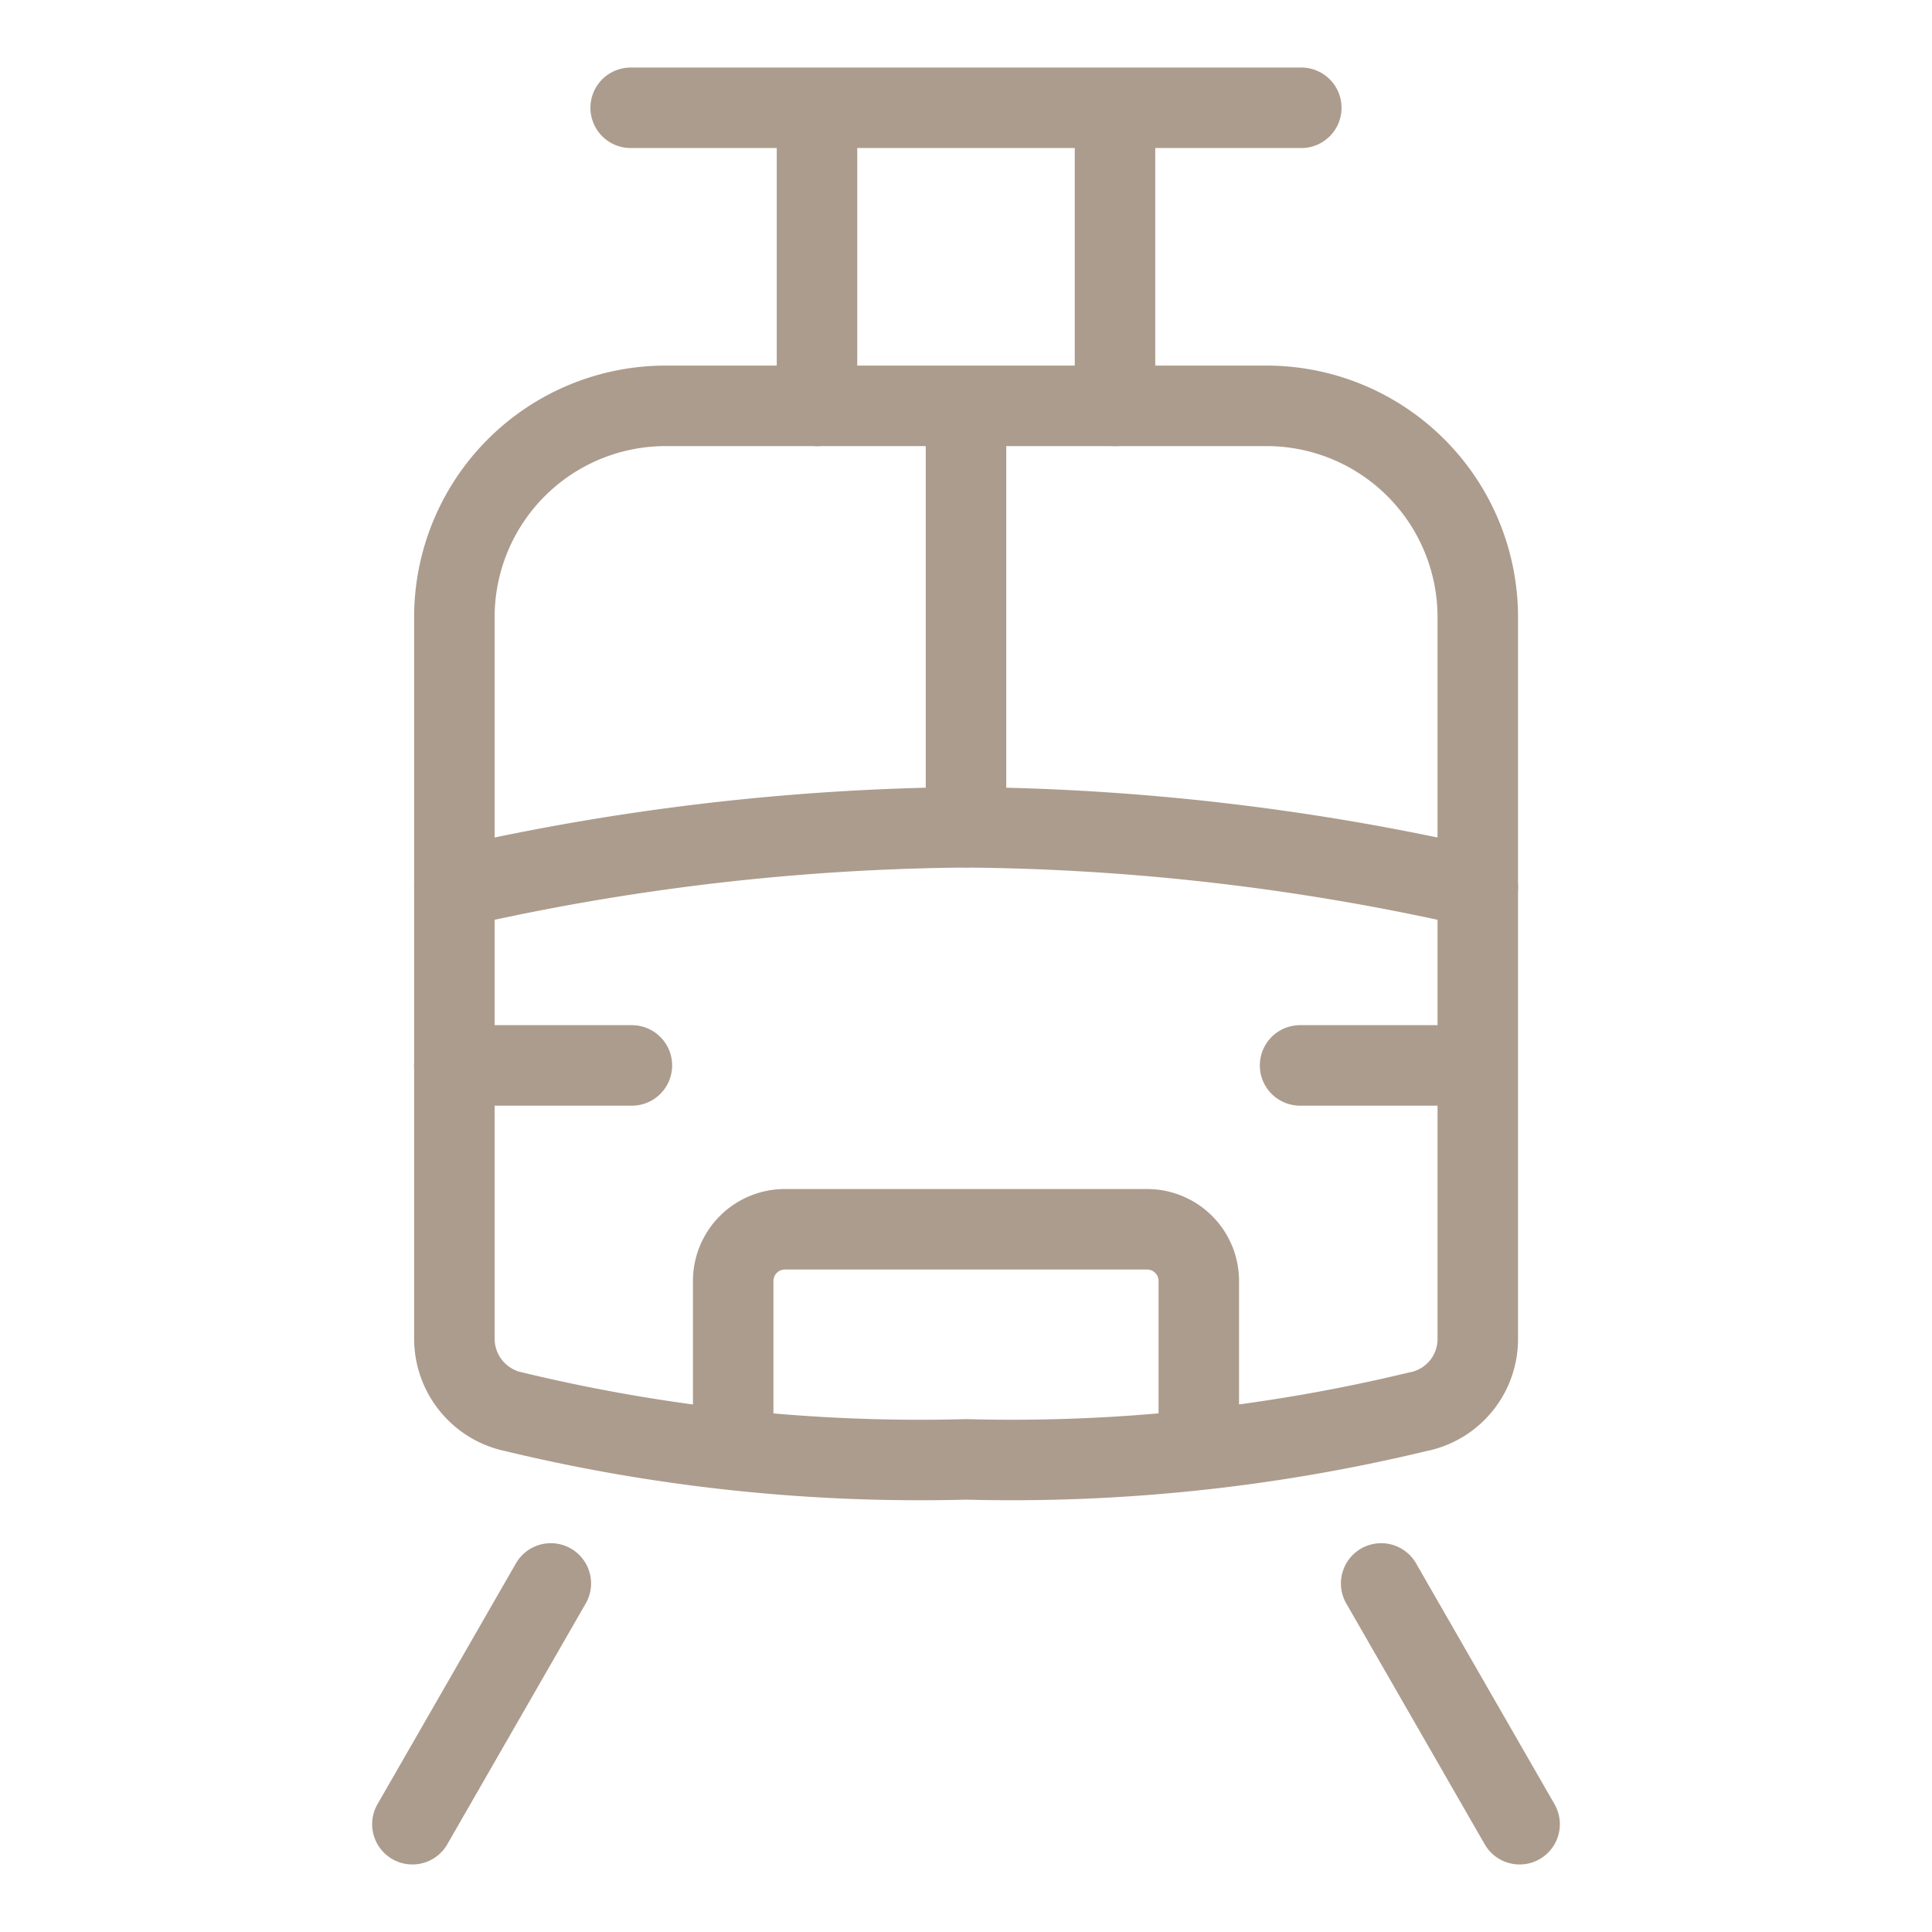 <?xml version="1.0" encoding="UTF-8"?> <svg xmlns="http://www.w3.org/2000/svg" fill="none" viewBox="0 0 48 48"><path d="M24 10.083v10.47M18.216 35.386v-3.56a1.285 1.285 0 0 1 1.286-1.285h8.997a1.285 1.285 0 0 1 1.285 1.285v3.56M36.715 22.048v-6.73a5.25 5.25 0 0 0-5.235-5.235H16.524a5.25 5.25 0 0 0-5.235 5.235v6.73M13.685 39.34l-3.439 5.982M34.315 39.34l3.439 5.982" stroke="#AC9C8D" stroke-width="2" stroke-linecap="round" stroke-linejoin="round"></path><path d="M36.715 33.266a1.84 1.84 0 0 1-1.495 1.81 43.044 43.044 0 0 1-11.218 1.182 43.044 43.044 0 0 1-11.232-1.182 1.855 1.855 0 0 1-1.481-1.81V22.05a59.01 59.01 0 0 1 12.713-1.496c4.28.036 8.542.538 12.713 1.496v11.217ZM15.699 26.47h-4.413M36.71 26.47H32.3M20.298 10.084V2.678M27.702 10.084V2.678M15.669 2.678H32.33" stroke="#AC9C8D" stroke-width="2" stroke-linecap="round" stroke-linejoin="round"></path></svg> 